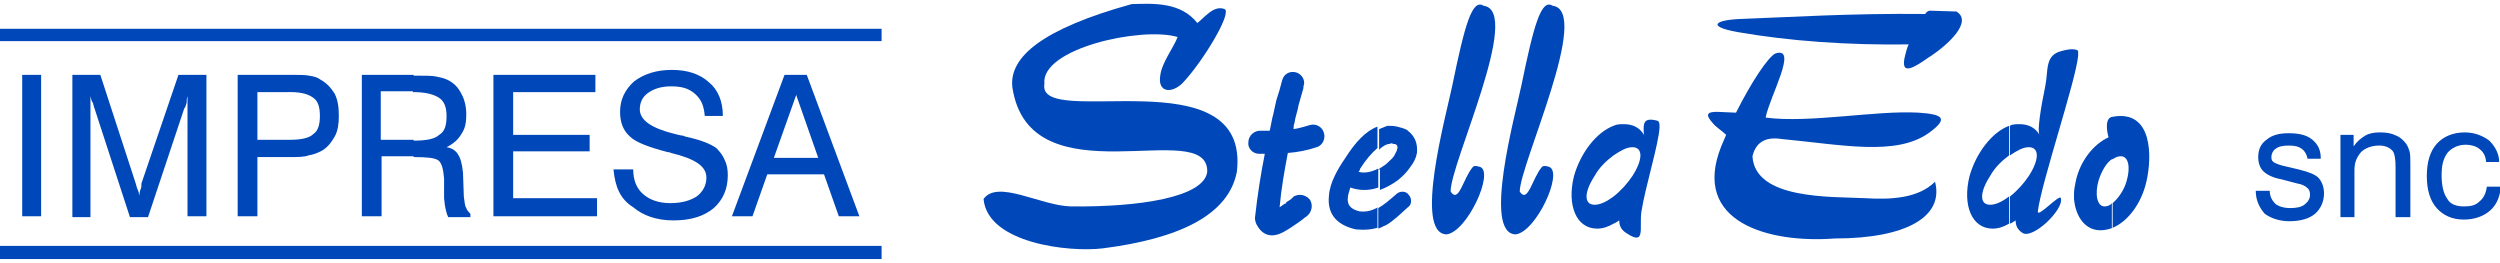 <svg xmlns="http://www.w3.org/2000/svg" width="304" height="32" viewBox="0 0 304 32">
<style type="text/css">.st0{fill:#0047B9;}.st1{fill-rule:evenodd;clip-rule:evenodd;fill:#0047B9;}</style>
<path class="st0" d="M155.9,9.8c0.2-0.8,0.9-1.2,1.7-1c0.7,0.2,1.2,1,0.9,1.7v0.1v0.1c-0.2,0.7-0.4,1.4-0.6,2.1
	c-0.1,0.7-0.4,1.4-0.5,2.2c-0.1,0.2-0.1,0.4-0.1,0.7c0.7-0.1,1.3-0.3,2-0.5c0.7-0.2,1.5,0.2,1.7,1c0.2,0.7-0.2,1.5-0.9,1.7
	c-1.2,0.4-2.3,0.6-3.5,0.7c-0.4,2.1-0.8,4.3-1,6.6c0.2-0.1,0.5-0.4,0.8-0.5v-0.1c0.3-0.2,0.7-0.4,0.9-0.7c0.7-0.4,1.5-0.2,2,0.4
	c0.4,0.7,0.2,1.5-0.4,2c-0.2,0.1-0.5,0.4-0.8,0.6l0,0c-0.7,0.5-1.3,0.9-2,1.3c-1.3,0.7-2.5,0.6-3.3-0.9c-0.1-0.2-0.2-0.5-0.2-0.8
	c0.3-2.7,0.7-5.3,1.2-7.8c-0.2,0-0.5,0-0.7,0c-0.8,0-1.4-0.7-1.3-1.4c0-0.8,0.7-1.4,1.4-1.4c0.4,0,0.7,0,1.2,0
	c0.1-0.5,0.2-1,0.3-1.5c0.2-0.7,0.3-1.4,0.5-2.2C155.5,11.3,155.7,10.6,155.9,9.8L155.9,9.8L155.9,9.8z"/>
<path class="st1" d="M180.4,0.7c-1.4-0.9-2.3,2.4-3.8,9.7c-0.8,3.8-4.7,18-0.7,18.1c2.5-0.3,5.8-7.5,4.1-8.2c-0.4-0.1-0.7-0.2-0.9,0
	c-1.2,1.4-1.7,4.5-2.7,3C176.3,20,185.2,1.3,180.4,0.7z"/>
<path class="st1" d="M188.8,0.7c-1.4-0.9-2.3,2.4-3.8,9.7c-0.8,3.8-4.7,18-0.7,18.1c2.5-0.3,5.8-7.5,4.1-8.2c-0.3-0.1-0.7-0.2-0.9,0
	c-1.2,1.4-1.7,4.5-2.7,3C184.8,20,193.6,1.3,188.8,0.7z"/>
<path class="st1" d="M197.5,15.1c1,0,1.9,0.4,2.4,1.3c-0.1-1.4-0.1-2.2,1.7-1.7c0.1,0.1,0.2,0.2,0.2,0.6v0.2
	c-0.1,2-1.7,7.1-2.2,10.2c-0.3,2,0.6,4.3-1.9,2.6c-0.6-0.4-0.8-0.9-0.8-1.5c-0.2,0.1-0.4,0.3-0.7,0.4v-3.3c0.9-0.7,1.7-1.6,2.3-2.5
	c1.3-2,1.3-3.5,0-3.5c-0.7,0-1.4,0.4-2.3,1v-3.6C196.6,15.1,197,15.1,197.5,15.1z M196.2,27.2c-0.7,0.4-1.3,0.6-2,0.6
	c-2.5,0-3.7-2.8-2.8-6.4c0.8-2.8,2.7-5.3,4.8-6.1v3.6c-0.8,0.6-1.7,1.4-2.3,2.5c-1.3,2-1.3,3.5,0,3.5c0.7,0,1.5-0.4,2.3-1V27.2z"/>
<path class="st1" d="M245.6,15.1c1,0,1.9,0.4,2.4,1.3c-0.3-0.5,0.2-3.5,0.7-5.9c0.4-1.9-0.1-3.8,2-4.3c0.7-0.2,1.4-0.3,1.9-0.1
	c0.1,0.1,0.1,0.1,0.1,0.2v0.5c-0.3,3.1-4.5,15.5-4.9,18.9c-0.1,0.9,2.7-2.2,2.8-1.6c0.4,1.4-3.5,5.1-4.7,4.2
	c-0.6-0.4-0.8-0.9-0.8-1.5c-0.2,0.1-0.4,0.3-0.7,0.4v-3.3c0.9-0.7,1.7-1.6,2.3-2.5c1.3-2,1.3-3.5,0-3.5c-0.7,0-1.4,0.4-2.3,1v-3.6
	C244.7,15.1,245.1,15.1,245.6,15.1z M244.3,27.2c-0.7,0.4-1.3,0.6-2,0.6c-2.5,0-3.7-2.8-2.8-6.4c0.8-2.8,2.7-5.3,4.8-6.1v3.6
	c-0.8,0.6-1.7,1.4-2.3,2.5c-1.3,2-1.3,3.5,0,3.5c0.7,0,1.5-0.4,2.3-1V27.2z"/>
<path class="st0" d="M167.6,20.6c0.3-0.2,0.6-0.4,0.9-0.6c0.4-0.4,0.8-0.7,1-1c0.2-0.4,0.4-0.7,0.4-0.9l0,0l0,0
	c0.1-0.2,0-0.4-0.1-0.5c-0.1-0.1-0.3-0.1-0.4-0.1c-0.1-0.1-0.3-0.1-0.4,0c-0.4,0-0.9,0.3-1.3,0.7v-2.5c0.3-0.1,0.7-0.3,1-0.4
	c0.4,0,0.8,0,1.2,0.1c0.4,0.1,0.8,0.2,1.2,0.4l0,0l0.1,0.1c0.9,0.7,1.2,1.6,1.1,2.7l0,0c-0.1,0.6-0.4,1.2-0.8,1.7
	c-0.4,0.6-0.9,1.1-1.5,1.6c-0.7,0.5-1.4,0.9-2.2,1.2V20.6L167.6,20.6z M167.6,27.8v-2.5c0.7-0.4,1.4-1,2.2-1.7
	c0.4-0.4,1.2-0.4,1.5,0.1c0.4,0.4,0.4,1.2-0.1,1.5c-1,0.9-1.8,1.7-2.7,2.2C168.2,27.5,167.9,27.7,167.6,27.8z M165.2,20.9
	c0.8,0.2,1.6,0,2.4-0.4v2.3c-1.1,0.4-2.3,0.4-3.4,0c-0.1,0.4-0.3,0.9-0.3,1.2c-0.1,0.8,0.2,1.4,1.4,1.7c0.9,0.1,1.5-0.1,2.1-0.4
	l0.1-0.1v2.5c-0.7,0.2-1.5,0.3-2.5,0.2l0,0c0,0-0.1,0-0.1,0c-2.7-0.6-3.5-2.2-3.3-4.1c0.1-1.6,1.1-3.3,2-4.6
	c1.2-1.9,2.5-3.3,3.9-3.8V18c-0.7,0.6-1.4,1.4-2.1,2.5C165.4,20.6,165.3,20.8,165.2,20.9z"/>
<path class="st1" d="M215.9,6.5c-0.9,0.4-3,3.6-4.8,7.2l-2.3-0.1c-1.2,0-1.5,0.3-0.5,1.4c0.4,0.5,1.1,0.9,1.6,1.4
	c-0.2,0.5-0.4,0.9-0.6,1.4c-3.7,9.3,5.9,11.8,13.8,11.2c8.8,0,13.3-2.7,12.2-6.9c-2,2-5.3,2.2-8.5,2c-4.1-0.2-13.4,0.2-13.7-5.1
	c0.4-1.7,1.6-2.4,3.5-2.1c7.4,0.7,13.9,2.1,17.9-0.7c2.5-1.8,1.8-2.3-1.2-2.5c-5.2-0.3-13.2,1.3-18.6,0.6
	C215.2,11.7,218.7,5.6,215.9,6.5z"/>
<path class="st1" d="M211.8,2.3c5.6-0.2,13.3-0.7,22.3-0.6c0.2-0.3,0.4-0.4,0.6-0.4l3.2,0.1c2,1.2-0.9,4-3.4,5.6
	c-1.6,1.1-3.6,2.5-2.8-0.4c0.1-0.4,0.2-0.8,0.4-1.2c-7.4,0.1-14.5-0.4-20.8-1.5C207.4,3.2,208.6,2.4,211.8,2.3z"/>
<path class="st1" d="M145.6,2.8c-2-2.5-5.1-2.4-8-2.3c-10.8,3-14.9,6.4-14.5,10.1c2.1,14,23.9,3.4,23.7,10.3
	c-0.4,3.1-8.3,4.3-16.6,4.2c-3.7-0.1-8.9-3.3-10.6-0.9c0.5,5.4,10.4,6.5,14.5,6c9.4-1.2,15.3-4.1,16.3-9.3
	c1.7-14.3-24.4-5-23.4-10.7c-0.5-4.3,11.8-7,16.2-5.7c-0.5,1.3-1.9,3.1-2.1,4.6c-0.4,2.2,1.4,2.3,2.7,1c2.4-2.5,6.1-8.6,5.1-9
	C147.6,0.6,146.5,2.1,145.6,2.8z"/>
<rect y="3.5" class="st1" width="107.2" height="1.5"/>
<rect y="29.9" class="st1" width="107.2" height="1.6"/>
<path class="st0" d="M96.8,21.2v-2h2.7l-2.7-7.7v0.1V9.1h1.3l6.4,17.2h-2.5l-1.8-5.1H96.8z M96.8,9.1v2.5l-2.7,7.6h2.7v2h-3.5
	l-1.8,5.1h-2.5l6.4-17.2H96.8L96.8,9.1z M50.3,19.1v-2h0.1c1.4,0,2.5-0.2,3-0.7c0.7-0.4,0.9-1.2,0.9-2.3s-0.3-1.8-0.9-2.2
	c-0.6-0.4-1.6-0.7-3.1-0.7h-0.1v-2h0.4c1.1,0,1.9,0,2.4,0.1c0.5,0.1,1,0.2,1.4,0.4c0.8,0.4,1.3,0.9,1.7,1.7c0.4,0.7,0.6,1.6,0.6,2.5
	s-0.1,1.7-0.6,2.4c-0.4,0.7-1,1.2-1.8,1.6c0.7,0.1,1.2,0.5,1.4,0.9c0.3,0.4,0.5,1.2,0.6,2.2l0.1,2.9c0.1,0.6,0.1,1.1,0.3,1.4
	c0.1,0.3,0.3,0.5,0.5,0.7v0.4h-2.7c-0.2-0.4-0.4-1.1-0.5-2.3V24L54,21.7c-0.1-1.2-0.3-1.9-0.7-2.2C52.9,19.2,51.9,19.1,50.3,19.1
	L50.3,19.1z M60,26.4V9.1h12.4v2.1h-10v5.2h9.3v2h-9.3v5.7h10.2v2.2H60L60,26.4z M74.6,20.6H77c0,1.3,0.4,2.3,1.2,3
	c0.8,0.7,1.9,1.1,3.3,1.1c1.4,0,2.4-0.3,3.2-0.8c0.8-0.6,1.2-1.4,1.2-2.3c0-1.4-1.4-2.3-4.3-3c-0.2-0.1-0.3-0.1-0.4-0.1
	c-2.3-0.6-3.9-1.2-4.6-1.9c-0.8-0.7-1.2-1.7-1.2-3c0-1.5,0.6-2.7,1.7-3.7c1.2-0.9,2.7-1.4,4.6-1.4s3.4,0.5,4.5,1.5
	c1.1,0.9,1.7,2.3,1.7,4.1h-2.2c-0.1-1.2-0.4-2-1.2-2.7s-1.7-0.9-2.9-0.9c-1.2,0-2.1,0.3-2.8,0.8c-0.7,0.5-1,1.2-1,2
	c0,1.3,1.4,2.3,4.3,3c0.4,0.1,0.8,0.2,1,0.2l0.2,0.1c1.9,0.4,3.1,0.9,3.8,1.4c0.4,0.4,0.8,0.9,1,1.4c0.3,0.6,0.4,1.2,0.4,1.9
	c0,1.7-0.6,3-1.7,4c-1.2,1-2.8,1.5-4.9,1.5s-3.7-0.6-4.9-1.6C75.4,24.2,74.8,22.7,74.6,20.6z M50.3,9.1v2h-4V17h4v2h-0.1h-3.8v7.3
	H44V9.1H50.3L50.3,9.1z M35.1,19.1V17h0.1c1.4,0,2.4-0.2,2.9-0.7c0.6-0.4,0.8-1.2,0.8-2.2c0-1-0.2-1.8-0.8-2.2
	c-0.5-0.4-1.4-0.7-2.7-0.7h-0.3V9.1h0.1c1.1,0,1.9,0,2.4,0.1c0.6,0.1,1,0.2,1.4,0.5c0.7,0.4,1.2,0.9,1.7,1.7
	c0.4,0.8,0.5,1.7,0.5,2.7c0,0.9-0.1,1.8-0.5,2.5c-0.4,0.7-0.9,1.4-1.7,1.8c-0.4,0.2-0.9,0.4-1.5,0.5C37,19.1,36.2,19.1,35.1,19.1z
	 M2.7,26.4V9.1h2.3v17.2H2.7L2.7,26.4z M35.1,9.1v2.1h-3.8V17h3.8v2.1h-0.3h-3.5v7.2h-2.4V9.1H35.1L35.1,9.1z M11,11.7v14.7H8.8V9.1
	h3.4l4.3,13.2c0.1,0.4,0.2,0.7,0.3,0.9c0.1,0.2,0.1,0.4,0.1,0.6c0.1-0.3,0.1-0.6,0.2-0.8c0.1-0.2,0.1-0.4,0.1-0.7l4.5-13.2h3.4v17.2
	h-2.3V11.7c-0.1,0.3-0.1,0.5-0.1,0.8c-0.1,0.2-0.1,0.5-0.3,0.7L18,26.4h-2.2l-4.3-13.2c-0.1-0.2-0.1-0.4-0.2-0.7
	C11.1,12.3,11.1,12,11,11.7z"/>
<path class="st0" d="M274.3,23.2h1.7c0,0.7,0.3,1.2,0.7,1.6c0.4,0.3,1,0.5,1.8,0.5c0.7,0,1.3-0.1,1.7-0.4c0.4-0.3,0.7-0.7,0.7-1.2
	c0-0.4-0.1-0.7-0.4-0.9c-0.2-0.2-0.6-0.4-1.2-0.5l-1.9-0.5c-1.1-0.2-1.8-0.6-2.2-1c-0.4-0.4-0.6-1-0.6-1.7c0-0.9,0.3-1.6,1-2.1
	c0.7-0.6,1.6-0.8,2.7-0.8c1.2,0,2.2,0.2,2.9,0.8c0.7,0.6,1,1.3,1,2.2v0.1h-1.6c-0.1-0.5-0.3-0.9-0.7-1.2c-0.4-0.3-0.9-0.4-1.6-0.4
	c-0.7,0-1.2,0.1-1.6,0.4c-0.3,0.2-0.5,0.6-0.5,1c0,0.4,0.1,0.5,0.4,0.7c0.2,0.1,0.7,0.3,1.2,0.4l1.7,0.4c1.2,0.3,2,0.6,2.4,1
	c0.4,0.4,0.7,1.1,0.7,1.9c0,1-0.4,1.9-1.1,2.5s-1.8,0.9-3.1,0.9c-1.3,0-2.3-0.4-3-0.9C274.7,25.2,274.3,24.3,274.3,23.2L274.3,23.2z
	 M291.3,26.4v-6.1c0-0.9-0.1-1.7-0.4-2c-0.4-0.4-0.9-0.6-1.6-0.6c-0.9,0-1.7,0.3-2.2,0.8c-0.5,0.6-0.8,1.2-0.8,2.2v5.7h-1.7v-10h1.6
	v1.4c0.4-0.6,0.9-1,1.4-1.3c0.5-0.3,1.1-0.4,1.8-0.4c0.8,0,1.4,0.1,2,0.4c0.5,0.2,0.9,0.6,1.2,1c0.2,0.3,0.3,0.6,0.4,0.9
	c0.1,0.4,0.1,0.9,0.1,1.5v0.5v6H291.3L291.3,26.4z M302.3,19.7c0-0.6-0.3-1.2-0.7-1.5c-0.4-0.4-1.1-0.6-1.8-0.6
	c-0.9,0-1.7,0.4-2.2,1c-0.5,0.7-0.7,1.5-0.7,2.7c0,1.2,0.2,2.2,0.7,2.9c0.4,0.7,1.2,0.9,2,0.9c0.8,0,1.4-0.1,1.9-0.6
	c0.5-0.4,0.8-1,0.9-1.8h1.7c-0.1,1.2-0.5,2.2-1.3,2.9c-0.8,0.7-1.9,1.1-3.2,1.1c-1.4,0-2.5-0.5-3.3-1.4s-1.2-2.2-1.2-3.9
	c0-1.7,0.4-3,1.2-3.9c0.8-0.9,2-1.4,3.4-1.4c1.2,0,2.2,0.4,3,1c0.7,0.7,1.2,1.6,1.2,2.6H302.3z"/>
<path class="st1" d="M261,22.1c-0.6,2.6-2.2,4.8-4.1,5.6v-3c0.7-0.6,1.4-1.6,1.7-2.7c0.5-1.7,0.2-3-0.7-3c-0.3,0-0.7,0.1-1,0.4v-5.2
	C261.8,13.3,261.7,19.1,261,22.1z M256.9,27.7c-0.5,0.2-1,0.3-1.5,0.3c-1.8,0-3-1.6-3.2-3.8v-0.7c0-0.4,0.1-0.9,0.2-1.4
	c0.5-2.5,2.2-4.6,4-5.4c-0.2-0.7-0.5-2.4,0.5-2.5v-0.1v5.2c-0.7,0.4-1.3,1.4-1.7,2.6c-0.5,1.7-0.2,3.2,0.7,3.2
	c0.3,0,0.7-0.1,0.9-0.4V27.7z"/>
</svg>
